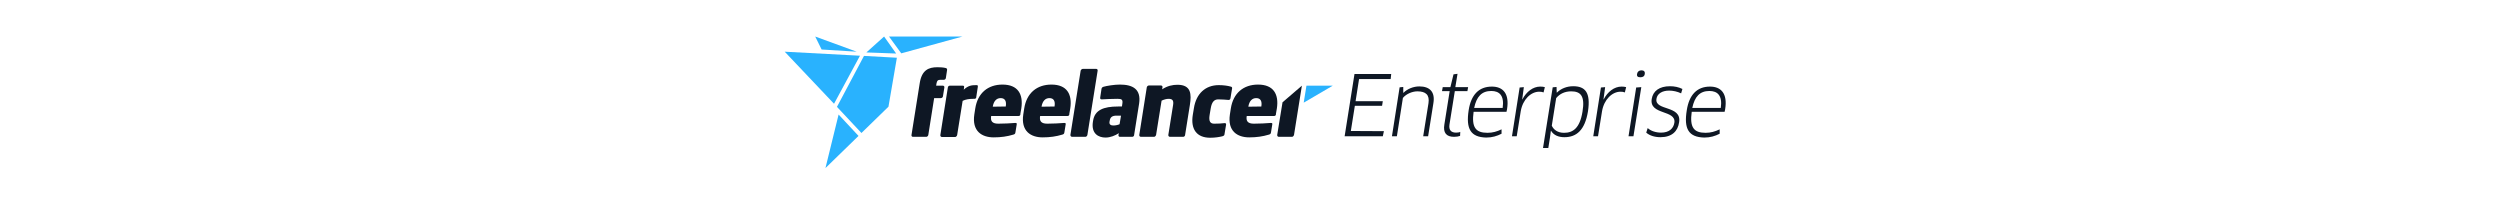 <svg height="50" version="1.1" id="Layer_1" xmlns="http://www.w3.org/2000/svg" x="0" y="0" viewBox="0 0 595 115" xml:space="preserve"><style>.st0{fill:#29b2fe}.st1{fill:#0e1724}</style><g id="Freelancer-brand_3_"><g id="_x2D_--freelancer-locGO-WHITE_3_" transform="translate(-1547 -540)"><g id="Freelancer-logo-minimized_3_" transform="translate(1547 540)"><g id="Group-6-Copy_3_"><path id="Fill-1_3_" class="st0" d="M99.9 20l6.7 9.2 33.5-9.2z"/><path id="Fill-2_3_" class="st0" d="M65.1 92l18.1-17.6-10.9-11.7z"/><path id="Fill-3_3_" class="st0" d="M97.2 20l-9.7 8.7 16.3.6z"/><path id="Fill-4_3_" class="st0" d="M59.5 20l3.5 7.1 19.2 1.2z"/><path id="Fill-5_3_" class="st0" d="M69.8 56.8L84 30.5l-41.2-2.2z"/><path id="Fill-6_3_" class="st0" d="M71.4 58.5l13.4 14.3 14.8-14.4 4.6-26.8-18-1z"/></g></g></g></g><path id="XMLID_71_" class="st1" d="M128.3 53.7h-3.7l-3.2 20.2c-.1.5-.6 1-1.1 1H113c-.5 0-.9-.4-.8-1l4.5-28.3c1.1-7.2 4.8-8.8 9.7-8.8 1.5 0 3.2.1 4.4.4.6.1.9.4.9 1l-.7 4.6c-.1.5-.6.9-1.2.9h-2c-1.2 0-1.6.5-1.9 1.9l-.2 1.3h3.7c.5 0 .9.4.8 1l-.8 4.9c-.1.5-.6.9-1.1.9z"/><path id="XMLID_69_" class="st1" d="M146.6 54.1h-.7c-2.1 0-4.1.3-5.7 1.1l-3 18.7c-.1.5-.6 1.1-1.1 1.1h-7.2c-.6 0-1-.5-.9-1.1l4.1-26c.1-.5.4-1 1.1-1h7c.7 0 .9.2.8 1l-.2 1.2c2.5-2.3 4.3-2.5 6.9-2.5.8 0 .9.2.8 1l-.9 5.9c-.2.4-.4.6-1 .6z"/><path id="XMLID_66_" class="st1" d="M170.8 63.5h-15v.1c-.4 2.5.4 4.1 3.9 4.1 2.6 0 7.3-.2 9.2-.4.8 0 1 .1.9.8l-.7 4.3c-.1.8-.4 1.1-1.2 1.3-3.3 1-6.7 1.5-10.7 1.5-6.5 0-12-3.4-10.6-12.6l.5-3.2c1.3-8.5 7-13.1 14.9-13.1 8.5 0 11.5 5.3 10.3 13.1l-.5 2.9c.1.8-.4 1.2-1 1.2zm-7-5.2c.5-2.9-.4-4.6-2.8-4.6-2.3 0-3.8 1.7-4.3 4.6v.1l7.1-.1z"/><path id="XMLID_63_" class="st1" d="M197.6 63.5h-15v.1c-.4 2.5.4 4.1 3.9 4.1 2.6 0 7.3-.2 9.2-.4.8 0 1 .1.9.8l-.7 4.3c-.1.8-.4 1.1-1.2 1.3-3.3 1-6.7 1.5-10.7 1.5-6.5 0-12-3.4-10.6-12.6l.5-3.2c1.3-8.5 7-13.1 14.9-13.1 8.5 0 11.5 5.3 10.3 13.1l-.5 2.9c.1.8-.4 1.2-1 1.2zm-7.1-5.2c.5-2.9-.4-4.6-2.8-4.6-2.3 0-3.8 1.7-4.3 4.6v.1l7.1-.1z"/><path id="XMLID_61_" class="st1" d="M207.4 74.9h-7.3c-.5 0-1-.5-.9-1.1l5.6-35.1c.1-.5.7-1 1.2-1h7.3c.5 0 .9.4.8 1l-5.6 35.1c-.1.6-.6 1.1-1.1 1.1z"/><path id="XMLID_58_" class="st1" d="M233 74.9h-6.7c-.5 0-.9-.4-.8-1l.2-1c-2 1.3-4.6 2.4-7.3 2.4-3.8 0-7.9-2.1-6.9-8.6l.1-.6c.9-5.8 5.6-7.8 13.7-7.8h2.1l.2-1.4c.4-2.4-.3-2.8-2.7-2.8-2.7 0-7.1.2-8.5.3-.8 0-1-.4-.9-1l.7-4.7c.1-.7.5-1 1.1-1.2 1.7-.5 5.9-1.2 9-1.2 7 0 11.7 2.5 10.5 10.4l-2.7 17c0 .8-.5 1.2-1.1 1.2zm-6.1-11.6h-2.4c-2.4 0-3.5.8-3.8 2.8l-.1.5c-.3 1.6.8 2.1 2.1 2.1 1.2 0 2.5-.3 3.4-.7l.8-4.7z"/><path id="XMLID_56_" class="st1" d="M260.9 74.9h-7.2c-.6 0-1-.5-.9-1.1l2.6-16.3c.4-2.5-.3-3.4-2.5-3.4-1.1 0-2.6.4-3.8 1l-3 18.7c-.1.5-.6 1.1-1.1 1.1h-7.2c-.6 0-1-.5-.9-1.1l4.1-26c.1-.5.6-1 1.1-1h6.7c.5 0 .9.4.8 1l-.2 1.1c2.9-1.9 5.7-2.5 8.4-2.5 7.6 0 7.7 5.3 6.8 11L262 73.7c0 .7-.5 1.2-1.1 1.2z"/><path id="XMLID_54_" class="st1" d="M282.4 74.6c-1.7.4-3.9.8-6.7.8-7.4 0-10.8-4.7-9.5-12.6l.6-3.6c1.2-7.8 6.2-12.6 13.6-12.6 2.8 0 5.2.4 6.5.8.6.1.9.4.8 1l-.9 5.4c-.1.6-.5 1-1.2.9-1.6-.1-3.1-.3-5.5-.3-2.1 0-3.5 1.3-4.1 4.9l-.6 3.6c-.6 3.6.4 4.8 2.5 4.8 2.4 0 3.9-.1 5.6-.3.7-.1 1 .3.9.9l-.9 5.4c-.1.5-.5.7-1.1.9z"/><path id="XMLID_51_" class="st1" d="M310.7 63.5h-15v.1c-.4 2.5.4 4.1 3.9 4.1 2.6 0 7.3-.2 9.2-.4.8 0 1 .1.9.8l-.7 4.3c-.1.8-.4 1.1-1.2 1.3-3.3 1-6.7 1.5-10.7 1.5-6.5 0-12-3.4-10.6-12.6l.5-3.2c1.3-8.5 7-13.1 14.9-13.1 8.5 0 11.5 5.3 10.3 13.1l-.5 2.9c.1.8-.4 1.2-1 1.2zm-7-5.2c.5-2.9-.4-4.6-2.8-4.6-2.3 0-3.8 1.7-4.3 4.6v.1l7.1-.1z"/><path id="XMLID_49_" class="st1" d="M325.9 46.9l-4.3 26.9c-.1.5-.6 1.1-1.1 1.1h-7.2c-.6 0-1-.5-.9-1.1l2.9-17.8 10.6-9.1z"/><path id="Fill-39_3_" class="st0" d="M328.4 46.9l-1.5 9.3 15.9-9.3z"/><g><path class="st1" d="M370.8 71.8l-.6 2.8h-20.9l5.4-34.1h20.1l-.3 2.8h-17.3l-1.9 12.1h14.9l-.4 2.5h-14.9l-2.2 13.8 18.1.1zM392.3 74.6l2.9-18.1c.7-4.6-1.5-6.5-6.1-6.5-2.6 0-6 1.3-7.9 3.6l-3.3 21h-2.7l4.2-26.8 2-.2v3.2h.1c2.2-2.2 5.5-3.5 8.7-3.5 5.7 0 8.7 3 7.7 9.1L395 74.6h-2.7zM409.6 50l-2.9 18.1c-.5 3.2 1 4.5 3.6 4.5.8 0 1.7-.1 2.3-.4l-.1 2.2c-.8.3-2.1.5-3.3.5-4.2 0-6.1-2.2-5.3-6.8l2.9-18.2h-4.2l.4-2.2h4.2l1.7-7 2.2-.3-1.2 7.3h7l-.4 2.2h-6.9v.1zM417.2 60.3c1.3-8.4 5.6-12.9 12.7-12.9 6 0 9.7 3.7 8.3 12.4-.1.4-.2 1-.3 1.4h-18c-1.2 8.6 1.2 11.5 7.6 11.5 2.8 0 5.2-.7 7.7-1.9v2.4c-2.5 1.3-5.2 2.1-8.4 2.1-8.5-.2-11.2-4.7-9.6-15zm18.6-1.2c1-6.8-1.8-9.3-6.2-9.3-5.3 0-8.1 3.1-9.4 9.3h15.6zM440.9 74.6l4.2-26.7 2.3-.2-.4 3-.5 3.7h.1c2.2-4.2 5.8-7 9.8-7 .9 0 1.8.1 2.5.3l-.7 2.9c-.7-.3-1.5-.4-2.4-.4-4.5 0-9 4.2-10.1 10.7l-2.2 13.7h-2.6zM469.6 75.1c-3.1 0-5.8-1-7.3-3.5h-.1l-.5 3.7-.9 5.7h-2.9l5.3-33.2 2.1-.2.1 3.1h.1c2.2-2.2 5.4-3.5 8.9-3.5 6.5 0 9.7 3.3 8.1 13.8-1.7 10.3-6.3 14.1-12.9 14.1zm3.7-25.1c-3.4 0-6.2 1.3-8.2 3.7l-2.4 15.1c.9 2 3 3.9 6.7 3.9 4.8 0 8.6-2.4 10.1-11.5 1.5-8.8-1.1-11.2-6.2-11.2zM485.4 74.6l4.2-26.7 2.3-.2-.4 3-.5 3.7h.1c2.2-4.2 5.8-7 9.8-7 .9 0 1.8.1 2.5.3l-.7 2.9c-.7-.3-1.5-.4-2.4-.4-4.5 0-9 4.2-10.1 10.7L488 74.6h-2.6zM504.7 74.6l4.2-26.7 2.8-.2-4.3 26.9h-2.7zm6.5-32.3c-1.4 0-2.1-.5-1.8-1.9.2-1.2 1.1-1.9 2.4-1.9 1.3 0 2 .7 1.8 1.9-.1 1.3-1 1.9-2.4 1.9zM522.2 75.1c-3.2 0-6-.9-7.8-2.5l.8-2.5c1.7 1.6 4.5 2.5 7.3 2.5 4.5 0 6.8-2.3 7.3-5.4 1.1-7.2-13.8-4.1-12.4-13 .7-4.4 4.2-7 10-7 2.5 0 4.8.5 6.8 1.5l-.7 2.4c-2.1-1-4.4-1.5-6.6-1.5-3.8 0-6.5 1.7-6.9 4.5-1.1 6.7 13.9 3.4 12.4 12.8-.7 5-4 8.2-10.2 8.2zM536.6 60.3c1.3-8.4 5.6-12.9 12.7-12.9 6 0 9.7 3.7 8.3 12.4-.1.4-.2 1-.3 1.4h-18c-1.2 8.6 1.2 11.5 7.6 11.5 2.8 0 5.2-.7 7.7-1.9v2.4c-2.5 1.3-5.2 2.1-8.4 2.1-8.6-.2-11.3-4.7-9.6-15zm18.6-1.2c1-6.8-1.8-9.3-6.2-9.3-5.3 0-8.1 3.1-9.4 9.3h15.6z"/></g></svg>
